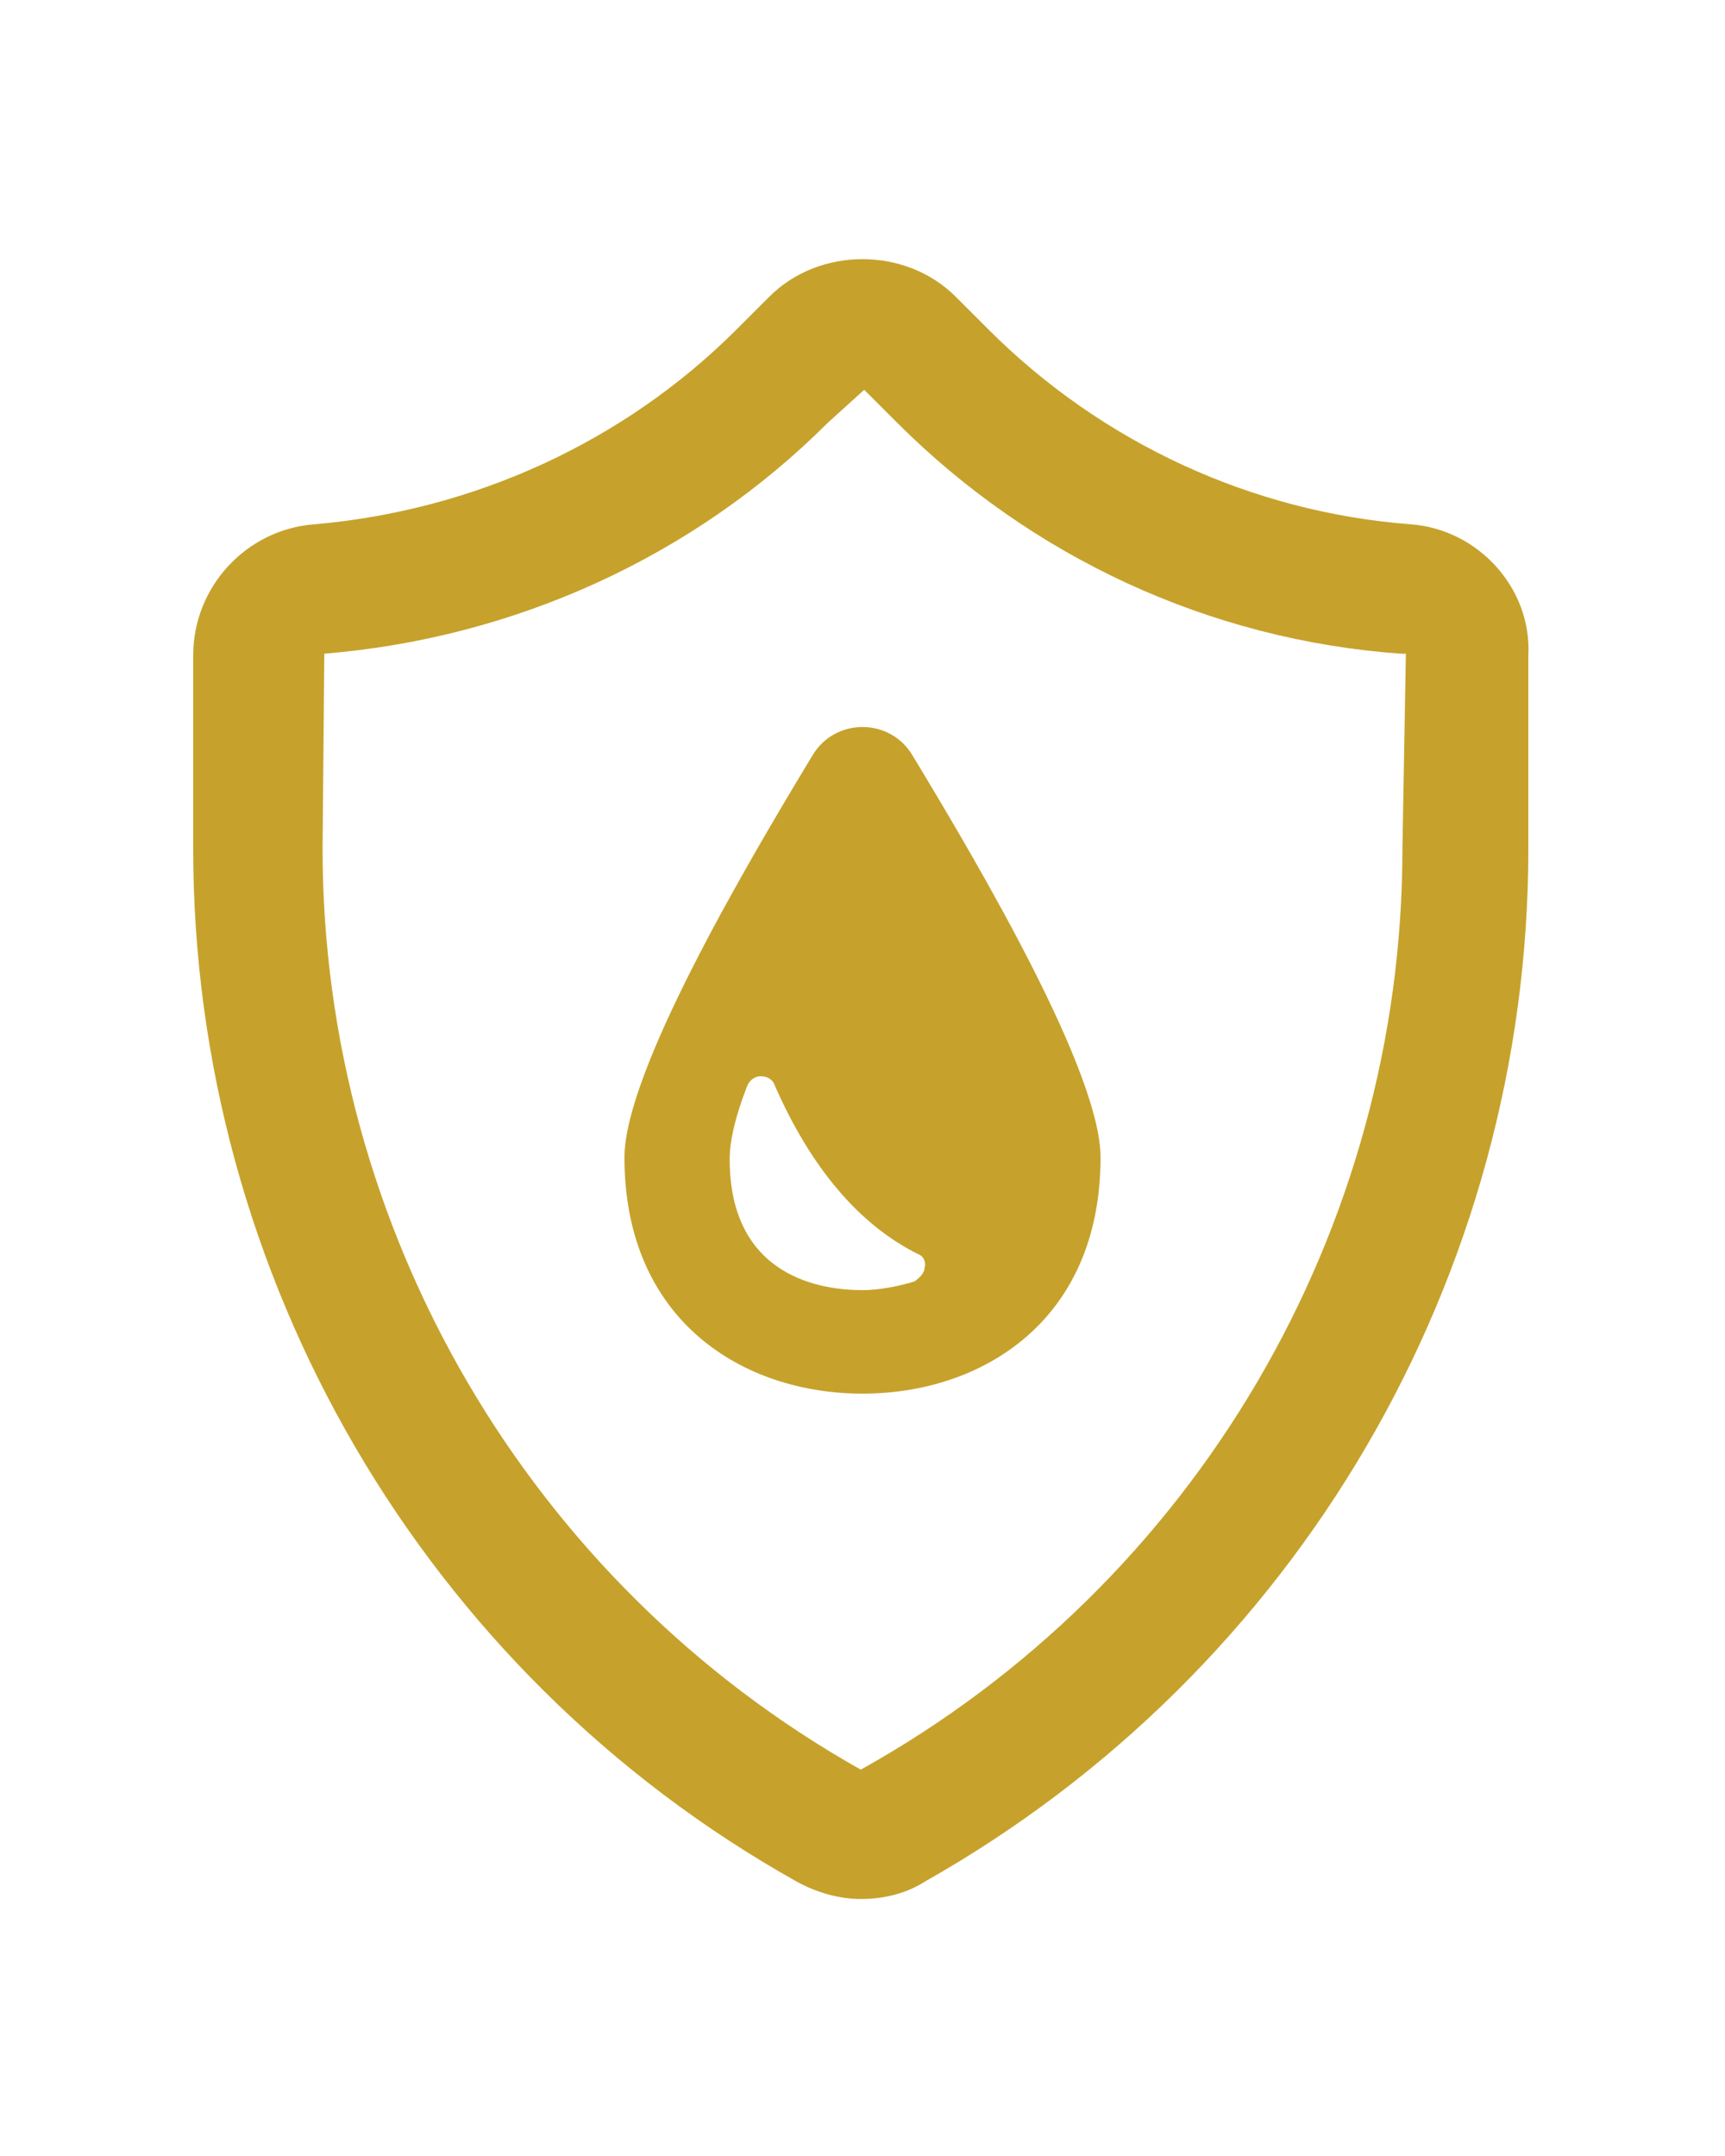 <svg xmlns="http://www.w3.org/2000/svg" xmlns:xlink="http://www.w3.org/1999/xlink" x="0px" y="0px" viewBox="0 0 100 125" style="enable-background:new 0 0 100 125;" xml:space="preserve"><style type="text/css">	.st0{fill:#C6A22C;}</style><g id="Layer_2"></g><g id="Layer_1">	<g>		<path class="st0" d="M81.8,30.4L81.8,30.4c-9.2-0.7-17.9-4.7-24.5-11.3l-1.9-1.9c-2.9-2.9-7.9-2.9-10.8,0l-1.9,1.9   c-6.5,6.5-15.2,10.5-24.5,11.3c-3.9,0.3-7,3.6-7,7.6v11.2c0,24.8,13.4,47.8,35,59.9c1.1,0.6,2.4,1,3.7,1s2.6-0.3,3.7-1   c21.6-12.2,35-35.1,35-59.9V38C88.8,34.1,85.7,30.7,81.8,30.4z M81.3,49.2c0,22.1-12,42.6-31.4,53.4   C30.7,91.8,18.7,71.3,18.7,49.2l0.1-11.3c11-0.9,21.4-5.6,29.2-13.4l2.1-1.9l1.9,1.9c7.8,7.8,18.1,12.6,29.2,13.4h0.3L81.3,49.2z"></path>		<path class="st0" d="M47.1,43.8c-4,6.6-10.9,18.4-10.9,23.3c0,9.5,6.9,13.7,13.8,13.7s13.8-4.2,13.8-13.7   c0-4.9-6.9-16.7-10.9-23.3C51.6,41.6,48.4,41.6,47.1,43.8z M53.6,73.5c0,0.3-0.3,0.6-0.6,0.8c-1,0.3-2.1,0.5-3,0.5   c-2.3,0-7.7-0.7-7.7-7.6c0-1,0.3-2.4,1-4.2c0.1-0.3,0.4-0.6,0.8-0.6c0.4,0,0.7,0.2,0.8,0.5c2.1,4.8,4.9,8.1,8.3,9.8   C53.5,72.8,53.7,73.1,53.6,73.5z"></path>	</g></g></svg>